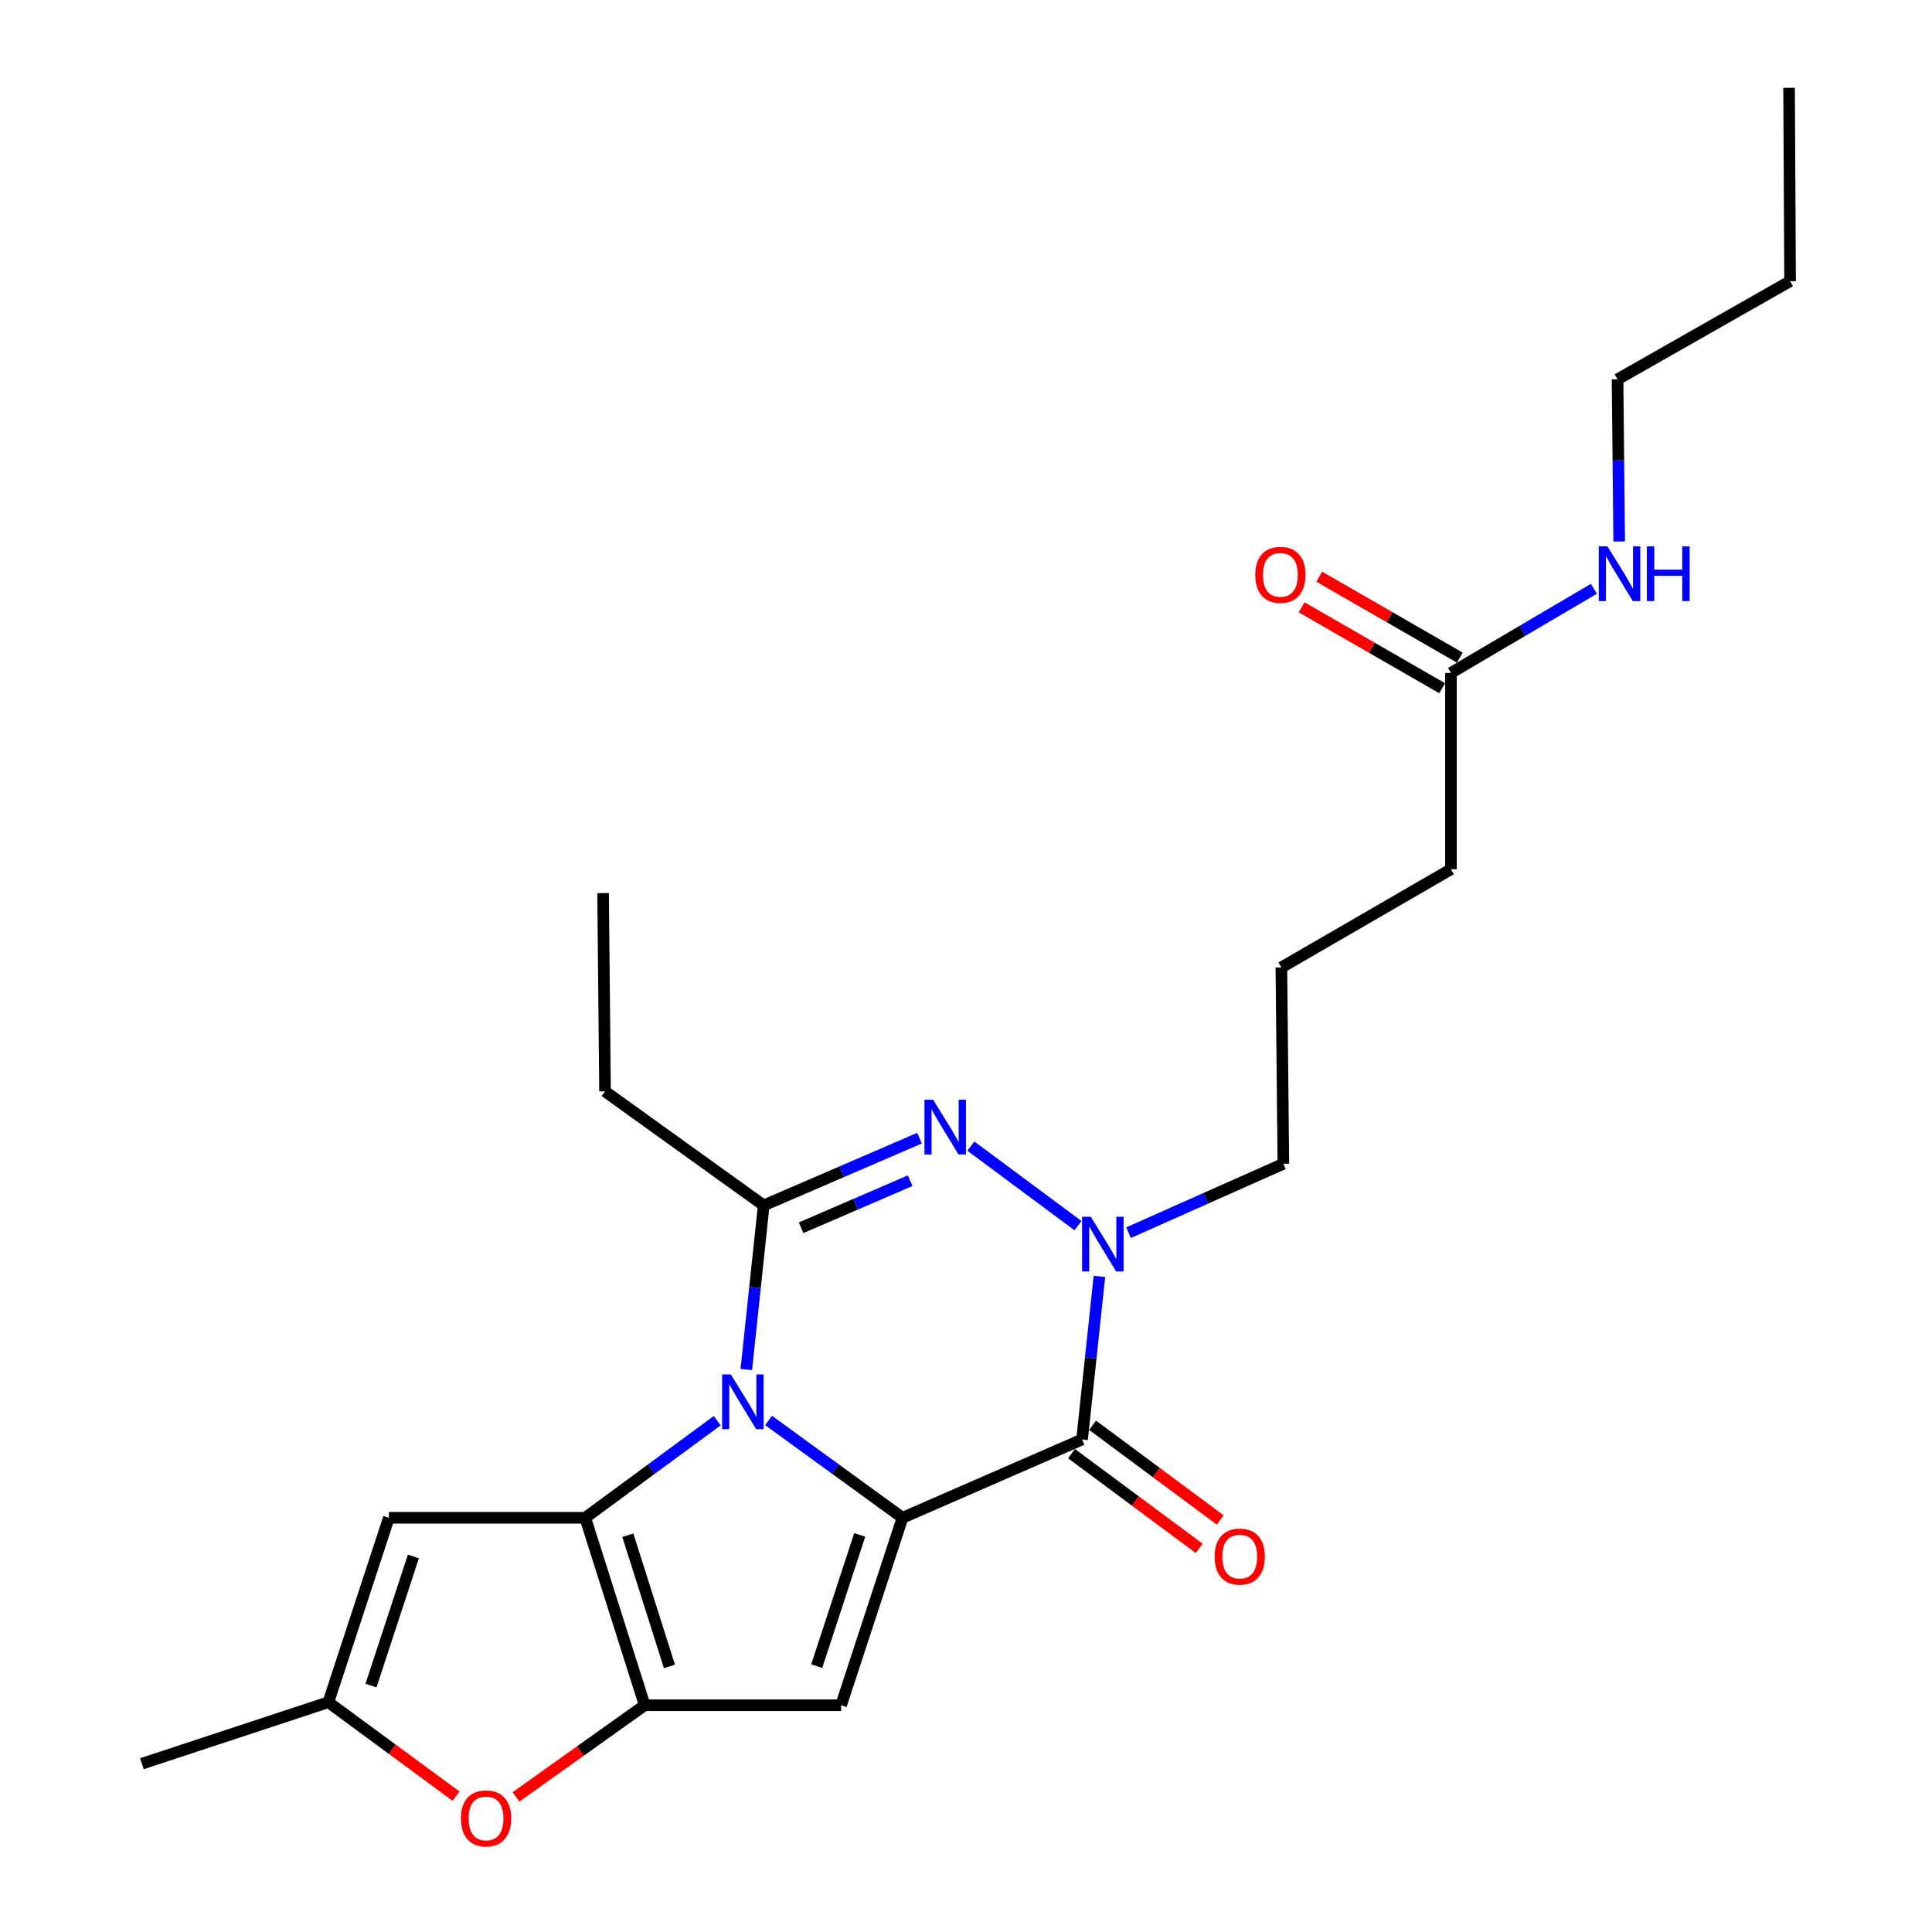 <?xml version='1.0' encoding='iso-8859-1'?>
<svg version='1.1' baseProfile='full'
              xmlns='http://www.w3.org/2000/svg'
                      xmlns:rdkit='http://www.rdkit.org/xml'
                      xmlns:xlink='http://www.w3.org/1999/xlink'
                  xml:space='preserve'
width='1000px' height='1000px' viewBox='0 0 1000 1000'>
<!-- END OF HEADER -->
<rect style='opacity:1.0;fill:#FFFFFF;stroke:none' width='1000' height='1000' x='0' y='0'> </rect>
<path class='bond-0' d='M 397.803,735.23 L 432.469,760.417' style='fill:none;fill-rule:evenodd;stroke:#0000FF;stroke-width:6px;stroke-linecap:butt;stroke-linejoin:miter;stroke-opacity:1' />
<path class='bond-0' d='M 432.469,760.417 L 467.135,785.603' style='fill:none;fill-rule:evenodd;stroke:#000000;stroke-width:6px;stroke-linecap:butt;stroke-linejoin:miter;stroke-opacity:1' />
<path class='bond-1' d='M 371.238,735.337 L 337.075,760.47' style='fill:none;fill-rule:evenodd;stroke:#0000FF;stroke-width:6px;stroke-linecap:butt;stroke-linejoin:miter;stroke-opacity:1' />
<path class='bond-1' d='M 337.075,760.47 L 302.912,785.603' style='fill:none;fill-rule:evenodd;stroke:#000000;stroke-width:6px;stroke-linecap:butt;stroke-linejoin:miter;stroke-opacity:1' />
<path class='bond-4' d='M 386.284,708.857 L 390.792,666.388' style='fill:none;fill-rule:evenodd;stroke:#0000FF;stroke-width:6px;stroke-linecap:butt;stroke-linejoin:miter;stroke-opacity:1' />
<path class='bond-4' d='M 390.792,666.388 L 395.299,623.919' style='fill:none;fill-rule:evenodd;stroke:#000000;stroke-width:6px;stroke-linecap:butt;stroke-linejoin:miter;stroke-opacity:1' />
<path class='bond-3' d='M 467.135,785.603 L 560.071,745.068' style='fill:none;fill-rule:evenodd;stroke:#000000;stroke-width:6px;stroke-linecap:butt;stroke-linejoin:miter;stroke-opacity:1' />
<path class='bond-5' d='M 467.135,785.603 L 435.347,882.623' style='fill:none;fill-rule:evenodd;stroke:#000000;stroke-width:6px;stroke-linecap:butt;stroke-linejoin:miter;stroke-opacity:1' />
<path class='bond-5' d='M 444.989,794.462 L 422.737,862.377' style='fill:none;fill-rule:evenodd;stroke:#000000;stroke-width:6px;stroke-linecap:butt;stroke-linejoin:miter;stroke-opacity:1' />
<path class='bond-2' d='M 302.912,785.603 L 333.694,882.623' style='fill:none;fill-rule:evenodd;stroke:#000000;stroke-width:6px;stroke-linecap:butt;stroke-linejoin:miter;stroke-opacity:1' />
<path class='bond-2' d='M 324.959,794.626 L 346.507,862.54' style='fill:none;fill-rule:evenodd;stroke:#000000;stroke-width:6px;stroke-linecap:butt;stroke-linejoin:miter;stroke-opacity:1' />
<path class='bond-8' d='M 302.912,785.603 L 201.289,785.603' style='fill:none;fill-rule:evenodd;stroke:#000000;stroke-width:6px;stroke-linecap:butt;stroke-linejoin:miter;stroke-opacity:1' />
<path class='bond-9' d='M 333.694,882.623 L 300.396,906.348' style='fill:none;fill-rule:evenodd;stroke:#000000;stroke-width:6px;stroke-linecap:butt;stroke-linejoin:miter;stroke-opacity:1' />
<path class='bond-9' d='M 300.396,906.348 L 267.098,930.072' style='fill:none;fill-rule:evenodd;stroke:#FF0000;stroke-width:6px;stroke-linecap:butt;stroke-linejoin:miter;stroke-opacity:1' />
<path class='bond-24' d='M 333.694,882.623 L 435.347,882.623' style='fill:none;fill-rule:evenodd;stroke:#000000;stroke-width:6px;stroke-linecap:butt;stroke-linejoin:miter;stroke-opacity:1' />
<path class='bond-11' d='M 554.624,752.411 L 587.663,776.921' style='fill:none;fill-rule:evenodd;stroke:#000000;stroke-width:6px;stroke-linecap:butt;stroke-linejoin:miter;stroke-opacity:1' />
<path class='bond-11' d='M 587.663,776.921 L 620.702,801.431' style='fill:none;fill-rule:evenodd;stroke:#FF0000;stroke-width:6px;stroke-linecap:butt;stroke-linejoin:miter;stroke-opacity:1' />
<path class='bond-11' d='M 565.519,737.725 L 598.558,762.235' style='fill:none;fill-rule:evenodd;stroke:#000000;stroke-width:6px;stroke-linecap:butt;stroke-linejoin:miter;stroke-opacity:1' />
<path class='bond-11' d='M 598.558,762.235 L 631.597,786.745' style='fill:none;fill-rule:evenodd;stroke:#FF0000;stroke-width:6px;stroke-linecap:butt;stroke-linejoin:miter;stroke-opacity:1' />
<path class='bond-25' d='M 560.071,745.068 L 564.566,702.862' style='fill:none;fill-rule:evenodd;stroke:#000000;stroke-width:6px;stroke-linecap:butt;stroke-linejoin:miter;stroke-opacity:1' />
<path class='bond-25' d='M 564.566,702.862 L 569.061,660.655' style='fill:none;fill-rule:evenodd;stroke:#0000FF;stroke-width:6px;stroke-linecap:butt;stroke-linejoin:miter;stroke-opacity:1' />
<path class='bond-6' d='M 395.299,623.919 L 435.621,606.516' style='fill:none;fill-rule:evenodd;stroke:#000000;stroke-width:6px;stroke-linecap:butt;stroke-linejoin:miter;stroke-opacity:1' />
<path class='bond-6' d='M 435.621,606.516 L 475.943,589.113' style='fill:none;fill-rule:evenodd;stroke:#0000FF;stroke-width:6px;stroke-linecap:butt;stroke-linejoin:miter;stroke-opacity:1' />
<path class='bond-6' d='M 414.642,635.488 L 442.868,623.306' style='fill:none;fill-rule:evenodd;stroke:#000000;stroke-width:6px;stroke-linecap:butt;stroke-linejoin:miter;stroke-opacity:1' />
<path class='bond-6' d='M 442.868,623.306 L 471.093,611.124' style='fill:none;fill-rule:evenodd;stroke:#0000FF;stroke-width:6px;stroke-linecap:butt;stroke-linejoin:miter;stroke-opacity:1' />
<path class='bond-16' d='M 395.299,623.919 L 313.162,564.894' style='fill:none;fill-rule:evenodd;stroke:#000000;stroke-width:6px;stroke-linecap:butt;stroke-linejoin:miter;stroke-opacity:1' />
<path class='bond-7' d='M 502.522,593.234 L 557.973,634.401' style='fill:none;fill-rule:evenodd;stroke:#0000FF;stroke-width:6px;stroke-linecap:butt;stroke-linejoin:miter;stroke-opacity:1' />
<path class='bond-15' d='M 584.137,638.035 L 624.2,620.203' style='fill:none;fill-rule:evenodd;stroke:#0000FF;stroke-width:6px;stroke-linecap:butt;stroke-linejoin:miter;stroke-opacity:1' />
<path class='bond-15' d='M 624.2,620.203 L 664.264,602.372' style='fill:none;fill-rule:evenodd;stroke:#000000;stroke-width:6px;stroke-linecap:butt;stroke-linejoin:miter;stroke-opacity:1' />
<path class='bond-10' d='M 201.289,785.603 L 169.958,881.069' style='fill:none;fill-rule:evenodd;stroke:#000000;stroke-width:6px;stroke-linecap:butt;stroke-linejoin:miter;stroke-opacity:1' />
<path class='bond-10' d='M 213.964,805.625 L 192.033,872.451' style='fill:none;fill-rule:evenodd;stroke:#000000;stroke-width:6px;stroke-linecap:butt;stroke-linejoin:miter;stroke-opacity:1' />
<path class='bond-26' d='M 236.044,929.7 L 203.001,905.384' style='fill:none;fill-rule:evenodd;stroke:#FF0000;stroke-width:6px;stroke-linecap:butt;stroke-linejoin:miter;stroke-opacity:1' />
<path class='bond-26' d='M 203.001,905.384 L 169.958,881.069' style='fill:none;fill-rule:evenodd;stroke:#000000;stroke-width:6px;stroke-linecap:butt;stroke-linejoin:miter;stroke-opacity:1' />
<path class='bond-18' d='M 169.958,881.069 L 73.456,912.888' style='fill:none;fill-rule:evenodd;stroke:#000000;stroke-width:6px;stroke-linecap:butt;stroke-linejoin:miter;stroke-opacity:1' />
<path class='bond-12' d='M 751.013,348.3 L 751.013,449.923' style='fill:none;fill-rule:evenodd;stroke:#000000;stroke-width:6px;stroke-linecap:butt;stroke-linejoin:miter;stroke-opacity:1' />
<path class='bond-13' d='M 755.575,340.376 L 719.207,319.438' style='fill:none;fill-rule:evenodd;stroke:#000000;stroke-width:6px;stroke-linecap:butt;stroke-linejoin:miter;stroke-opacity:1' />
<path class='bond-13' d='M 719.207,319.438 L 682.839,298.5' style='fill:none;fill-rule:evenodd;stroke:#FF0000;stroke-width:6px;stroke-linecap:butt;stroke-linejoin:miter;stroke-opacity:1' />
<path class='bond-13' d='M 746.452,356.224 L 710.083,335.286' style='fill:none;fill-rule:evenodd;stroke:#000000;stroke-width:6px;stroke-linecap:butt;stroke-linejoin:miter;stroke-opacity:1' />
<path class='bond-13' d='M 710.083,335.286 L 673.715,314.348' style='fill:none;fill-rule:evenodd;stroke:#FF0000;stroke-width:6px;stroke-linecap:butt;stroke-linejoin:miter;stroke-opacity:1' />
<path class='bond-14' d='M 751.013,348.3 L 788.007,326.532' style='fill:none;fill-rule:evenodd;stroke:#000000;stroke-width:6px;stroke-linecap:butt;stroke-linejoin:miter;stroke-opacity:1' />
<path class='bond-14' d='M 788.007,326.532 L 825,304.765' style='fill:none;fill-rule:evenodd;stroke:#0000FF;stroke-width:6px;stroke-linecap:butt;stroke-linejoin:miter;stroke-opacity:1' />
<path class='bond-20' d='M 838.099,280.28 L 837.667,238.315' style='fill:none;fill-rule:evenodd;stroke:#0000FF;stroke-width:6px;stroke-linecap:butt;stroke-linejoin:miter;stroke-opacity:1' />
<path class='bond-20' d='M 837.667,238.315 L 837.235,196.349' style='fill:none;fill-rule:evenodd;stroke:#000000;stroke-width:6px;stroke-linecap:butt;stroke-linejoin:miter;stroke-opacity:1' />
<path class='bond-17' d='M 664.264,602.372 L 663.238,500.749' style='fill:none;fill-rule:evenodd;stroke:#000000;stroke-width:6px;stroke-linecap:butt;stroke-linejoin:miter;stroke-opacity:1' />
<path class='bond-21' d='M 313.162,564.894 L 312.156,462.256' style='fill:none;fill-rule:evenodd;stroke:#000000;stroke-width:6px;stroke-linecap:butt;stroke-linejoin:miter;stroke-opacity:1' />
<path class='bond-19' d='M 663.238,500.749 L 751.013,449.923' style='fill:none;fill-rule:evenodd;stroke:#000000;stroke-width:6px;stroke-linecap:butt;stroke-linejoin:miter;stroke-opacity:1' />
<path class='bond-22' d='M 837.235,196.349 L 926.544,145.543' style='fill:none;fill-rule:evenodd;stroke:#000000;stroke-width:6px;stroke-linecap:butt;stroke-linejoin:miter;stroke-opacity:1' />
<path class='bond-23' d='M 926.544,145.543 L 926.026,45.455' style='fill:none;fill-rule:evenodd;stroke:#000000;stroke-width:6px;stroke-linecap:butt;stroke-linejoin:miter;stroke-opacity:1' />
<path  class='atom-0' d='M 378.25 711.412
L 387.53 726.412
Q 388.45 727.892, 389.93 730.572
Q 391.41 733.252, 391.49 733.412
L 391.49 711.412
L 395.25 711.412
L 395.25 739.732
L 391.37 739.732
L 381.41 723.332
Q 380.25 721.412, 379.01 719.212
Q 377.81 717.012, 377.45 716.332
L 377.45 739.732
L 373.77 739.732
L 373.77 711.412
L 378.25 711.412
' fill='#0000FF'/>
<path  class='atom-7' d='M 482.981 569.214
L 492.261 584.214
Q 493.181 585.694, 494.661 588.374
Q 496.141 591.054, 496.221 591.214
L 496.221 569.214
L 499.981 569.214
L 499.981 597.534
L 496.101 597.534
L 486.141 581.134
Q 484.981 579.214, 483.741 577.014
Q 482.541 574.814, 482.181 574.134
L 482.181 597.534
L 478.501 597.534
L 478.501 569.214
L 482.981 569.214
' fill='#0000FF'/>
<path  class='atom-8' d='M 564.58 629.793
L 573.86 644.793
Q 574.78 646.273, 576.26 648.953
Q 577.74 651.633, 577.82 651.793
L 577.82 629.793
L 581.58 629.793
L 581.58 658.113
L 577.7 658.113
L 567.74 641.713
Q 566.58 639.793, 565.34 637.593
Q 564.14 635.393, 563.78 634.713
L 563.78 658.113
L 560.1 658.113
L 560.1 629.793
L 564.58 629.793
' fill='#0000FF'/>
<path  class='atom-10' d='M 238.577 941.21
Q 238.577 934.41, 241.937 930.61
Q 245.297 926.81, 251.577 926.81
Q 257.857 926.81, 261.217 930.61
Q 264.577 934.41, 264.577 941.21
Q 264.577 948.09, 261.177 952.01
Q 257.777 955.89, 251.577 955.89
Q 245.337 955.89, 241.937 952.01
Q 238.577 948.13, 238.577 941.21
M 251.577 952.69
Q 255.897 952.69, 258.217 949.81
Q 260.577 946.89, 260.577 941.21
Q 260.577 935.65, 258.217 932.85
Q 255.897 930.01, 251.577 930.01
Q 247.257 930.01, 244.897 932.81
Q 242.577 935.61, 242.577 941.21
Q 242.577 946.93, 244.897 949.81
Q 247.257 952.69, 251.577 952.69
' fill='#FF0000'/>
<path  class='atom-12' d='M 628.69 805.697
Q 628.69 798.897, 632.05 795.097
Q 635.41 791.297, 641.69 791.297
Q 647.97 791.297, 651.33 795.097
Q 654.69 798.897, 654.69 805.697
Q 654.69 812.577, 651.29 816.497
Q 647.89 820.377, 641.69 820.377
Q 635.45 820.377, 632.05 816.497
Q 628.69 812.617, 628.69 805.697
M 641.69 817.177
Q 646.01 817.177, 648.33 814.297
Q 650.69 811.377, 650.69 805.697
Q 650.69 800.137, 648.33 797.337
Q 646.01 794.497, 641.69 794.497
Q 637.37 794.497, 635.01 797.297
Q 632.69 800.097, 632.69 805.697
Q 632.69 811.417, 635.01 814.297
Q 637.37 817.177, 641.69 817.177
' fill='#FF0000'/>
<path  class='atom-14' d='M 649.73 297.554
Q 649.73 290.754, 653.09 286.954
Q 656.45 283.154, 662.73 283.154
Q 669.01 283.154, 672.37 286.954
Q 675.73 290.754, 675.73 297.554
Q 675.73 304.434, 672.33 308.354
Q 668.93 312.234, 662.73 312.234
Q 656.49 312.234, 653.09 308.354
Q 649.73 304.474, 649.73 297.554
M 662.73 309.034
Q 667.05 309.034, 669.37 306.154
Q 671.73 303.234, 671.73 297.554
Q 671.73 291.994, 669.37 289.194
Q 667.05 286.354, 662.73 286.354
Q 658.41 286.354, 656.05 289.154
Q 653.73 291.954, 653.73 297.554
Q 653.73 303.274, 656.05 306.154
Q 658.41 309.034, 662.73 309.034
' fill='#FF0000'/>
<path  class='atom-15' d='M 832.011 282.796
L 841.291 297.796
Q 842.211 299.276, 843.691 301.956
Q 845.171 304.636, 845.251 304.796
L 845.251 282.796
L 849.011 282.796
L 849.011 311.116
L 845.131 311.116
L 835.171 294.716
Q 834.011 292.796, 832.771 290.596
Q 831.571 288.396, 831.211 287.716
L 831.211 311.116
L 827.531 311.116
L 827.531 282.796
L 832.011 282.796
' fill='#0000FF'/>
<path  class='atom-15' d='M 852.411 282.796
L 856.251 282.796
L 856.251 294.836
L 870.731 294.836
L 870.731 282.796
L 874.571 282.796
L 874.571 311.116
L 870.731 311.116
L 870.731 298.036
L 856.251 298.036
L 856.251 311.116
L 852.411 311.116
L 852.411 282.796
' fill='#0000FF'/>
</svg>
